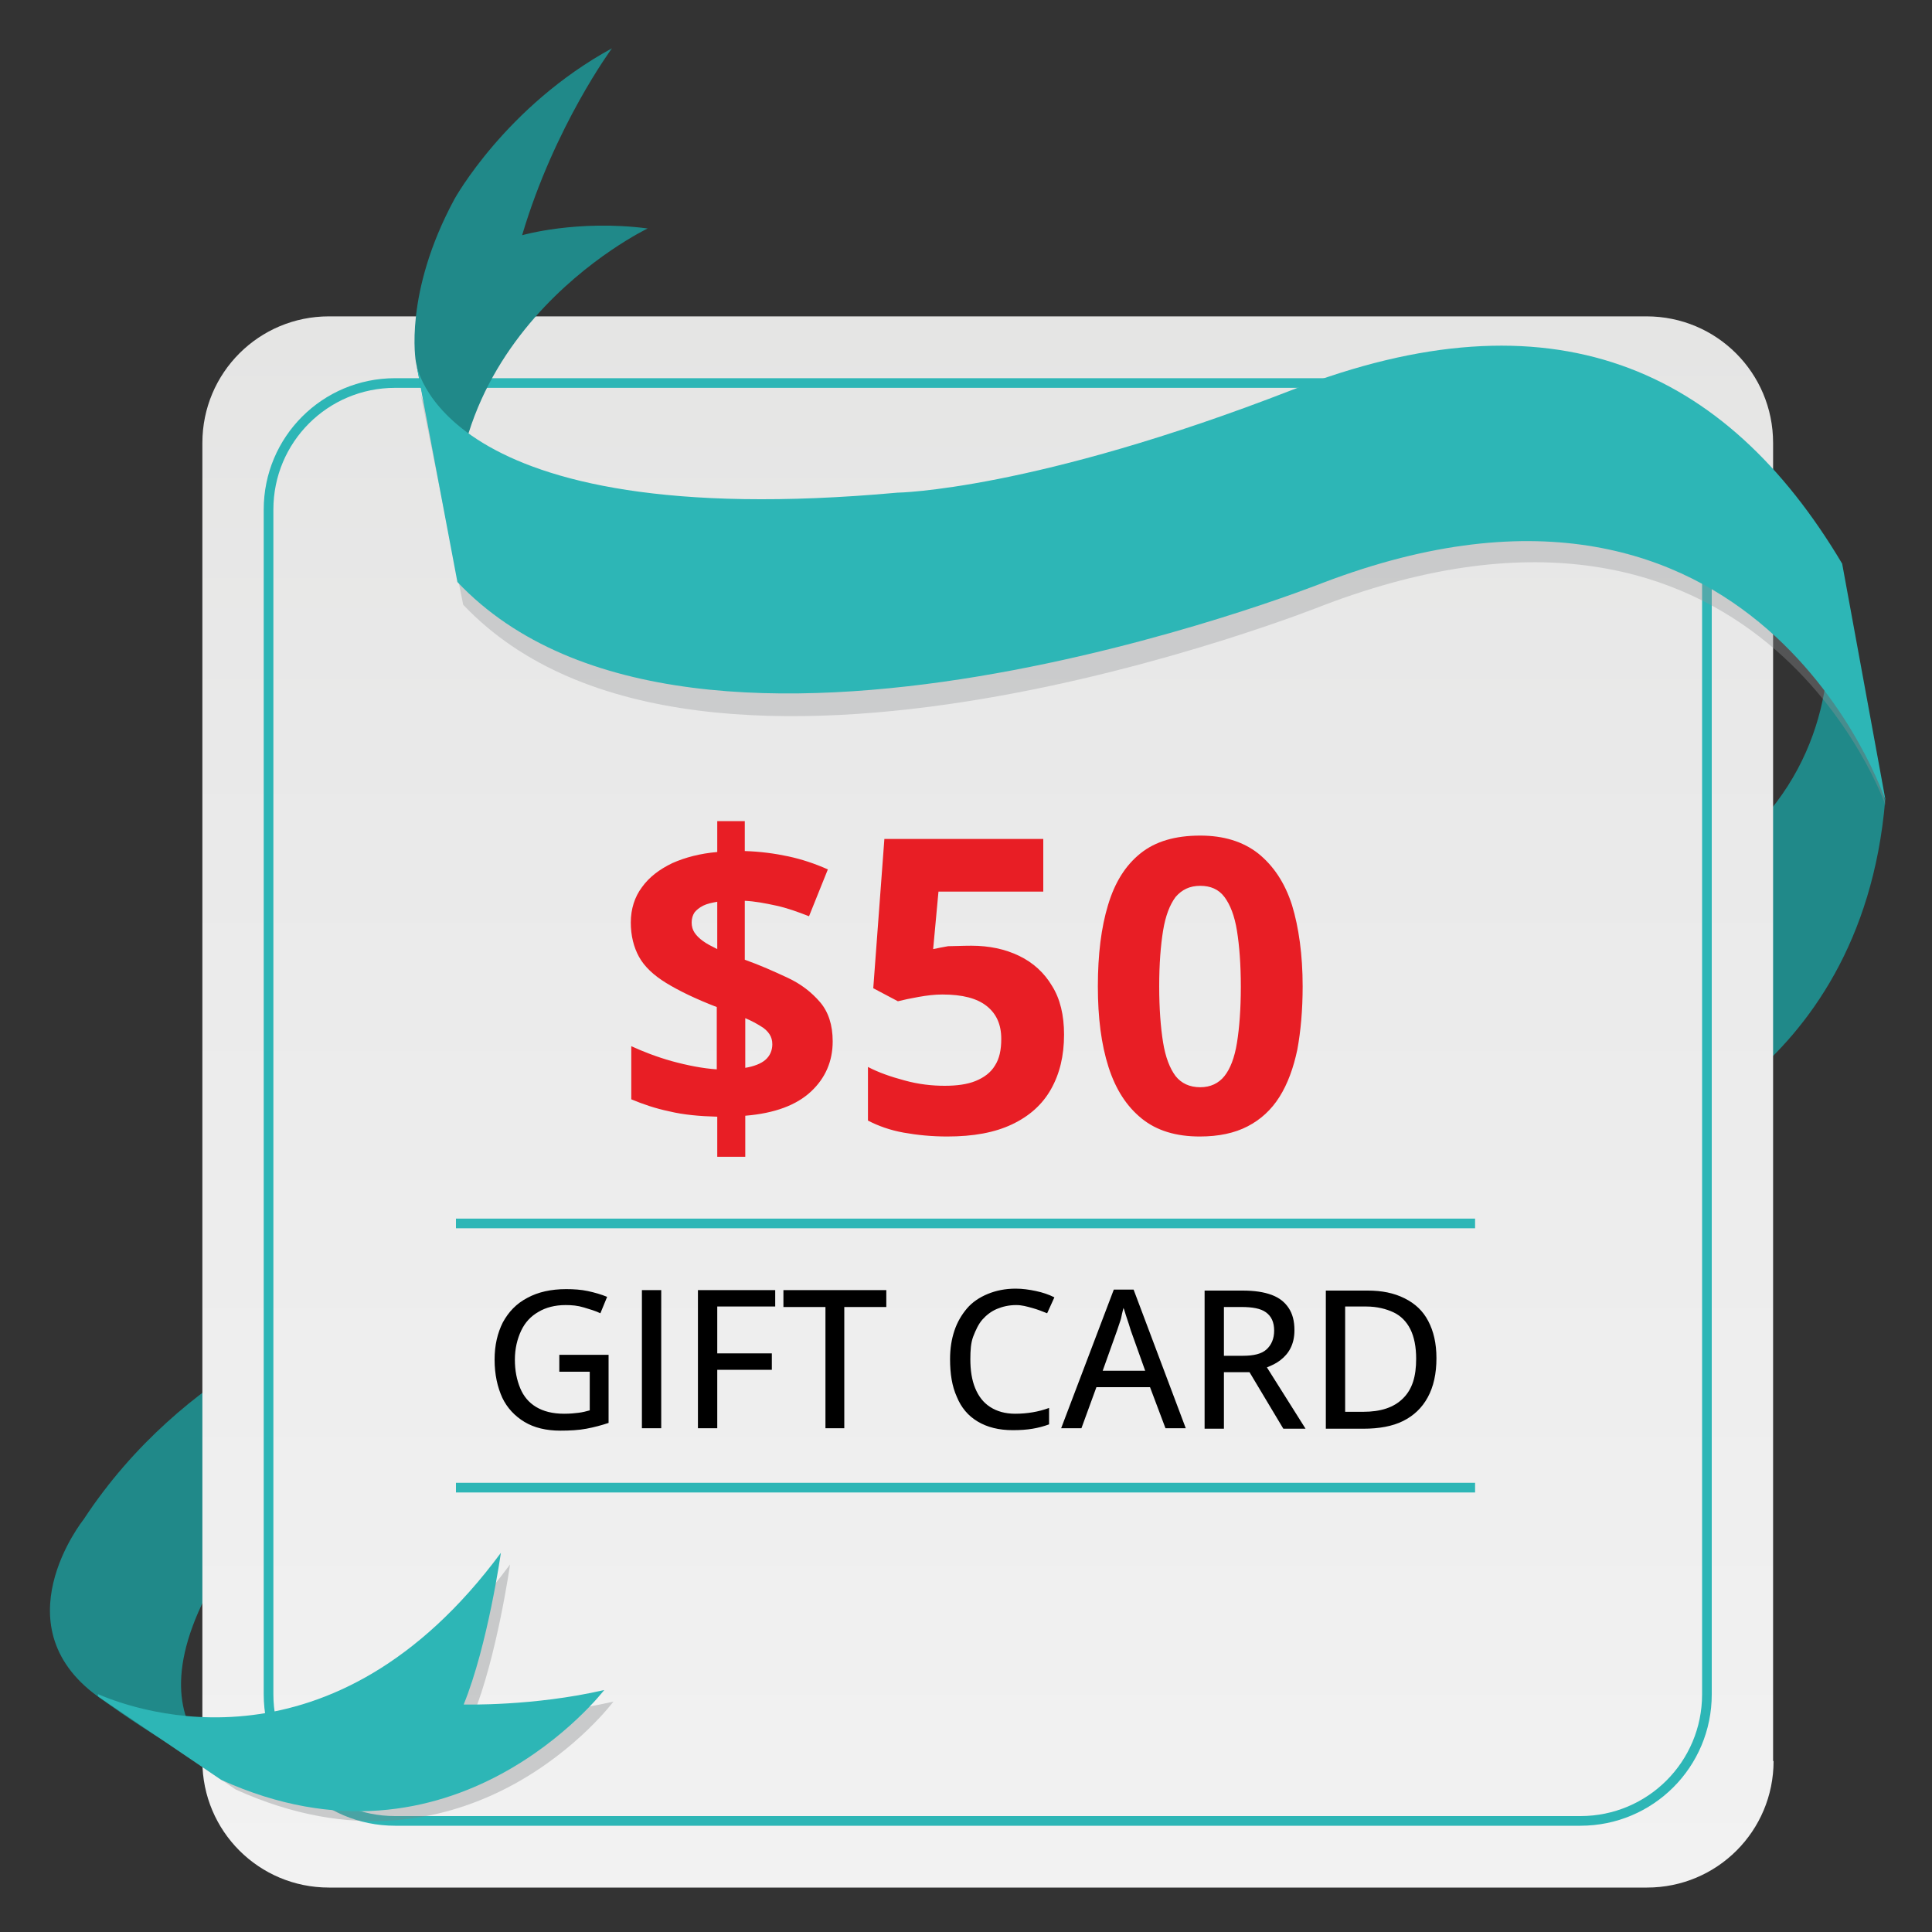 <svg xmlns="http://www.w3.org/2000/svg" xml:space="preserve" id="Layer_1" x="0" y="0" style="enable-background:new 0 0 400 400" version="1.1" viewBox="0 0 400 400"><rect x="0" y="0" width="400" height="400" fill="#333333" stroke="none"/><style type="text/css">.st0{fill:#208989}.st1{fill:url(#SVGID_1_)}.st2{fill:none;stroke:#2db6b6;stroke-width:2;stroke-miterlimit:10}.st3{opacity:.35;fill:#929497;enable-background:new}.st4{fill:#2db6b6}.st5{opacity:.35;fill:#808184}.st5,.st6{enable-background:new}.st7{fill:#e81e25}</style><g><path d="M70.6 272.6s-32.3 10-53.3 42c0 0-18 22.5 3.9 37.3 0 0 24.8 18.2 35.6 18.5 0 0-31.2-5.9-14.3-39.7 0 0 31.8-27 44.8-27.8l-16.7-30.3zM375.3 111.1s23.9 63.5-55.7 82.7l17.2 43.8s48.5-13.4 53.5-71.8l-9-45.4-6-9.3z" class="st0"/><g><g><linearGradient id="SVGID_1_" x1="204.55" x2="204.55" y1="9.2" y2="334.5" gradientTransform="matrix(1 0 0 -1 0 400)" gradientUnits="userSpaceOnUse"><stop offset="0" style="stop-color:#f2f2f2"/><stop offset=".737" style="stop-color:#e9e9e9"/><stop offset=".994" style="stop-color:#e5e5e4"/></linearGradient><path d="M367.2 364.6c0 14.5-11.7 26.2-26.2 26.2H68.1c-14.5 0-26.2-11.7-26.2-26.2V91.7c0-14.5 11.7-26.2 26.2-26.2h272.8c14.5 0 26.2 11.7 26.2 26.2v272.9h.1z" class="st1"/></g></g><path d="M353.4 350.8c0 14.5-11.7 26.2-26.2 26.2H81.8c-14.5 0-26.2-11.7-26.2-26.2V105.5c0-14.5 11.7-26.2 26.2-26.2h245.4c14.5 0 26.2 11.7 26.2 26.2v245.3z" class="st2"/><path d="m95.9 124-9.8-49.1s-2.6-14.1 8-33.7c0 0 10.6-19.2 32.6-31.2 0 0-11.9 16.1-18.6 38.7 0 0 11.4-3.3 26-1.4 0 0-49.7 23.7-38.2 76.7z" class="st0"/><path d="M86.8 80.1s3.1 35.3 99 26.6c0 0 28.1-.4 81.8-21.3s89.6-4.7 113.8 36l9 45.4s-26.3-75.9-116.6-41.4c0 0-128.9 51.6-177.9-.2l-9.1-45.1z" class="st3"/><path d="M86.1 74.9s3.8 35.8 99.7 27.1c0 0 28.1-.4 81.8-21.3s89.6-4.7 113.8 36l9 49.1s-26.3-79.6-116.6-45.1c0 0-130.1 51.6-179.1-.2l-8.6-45.6z" class="st4"/><path d="M21.2 351.8s45.5 24.8 84.4-27.9c0 0-2.7 19.1-7.7 31.4 0 0 14.4.4 29.1-3 0 0-29.9 40.1-78.2 18.2l-27.6-18.7z" class="st5"/><path d="M20.4 350.8c8.4 3.6 48.6 17.6 83.3-29.3 0 0-2.7 19.1-7.7 31.4 0 0 14.4.4 29.1-3 0 0-31.1 40.5-79.3 18.6l-25.4-17.2c-.2-.2-.2-.6 0-.5z" class="st4"/></g><g><g class="st6"><path d="M148.5 239.5v-8.3c-3.7-.1-7-.4-9.9-1.1-2.9-.6-5.5-1.5-7.9-2.5v-11c2.4 1.1 5.2 2.2 8.4 3.1 3.3.9 6.4 1.5 9.3 1.7v-12.9c-4.4-1.7-7.9-3.4-10.5-5-2.6-1.6-4.5-3.4-5.6-5.4-1.1-2-1.7-4.4-1.7-7.1 0-2.8.8-5.3 2.3-7.3 1.5-2.1 3.6-3.7 6.3-5 2.7-1.2 5.8-2 9.3-2.3V170h5.7v6.2c3.2.1 6.2.5 9 1.1 2.8.6 5.5 1.5 8.2 2.7l-3.9 9.7c-2.3-.9-4.5-1.7-6.8-2.2-2.3-.5-4.4-.9-6.5-1v12.2c3.1 1.1 6 2.4 8.8 3.7 2.8 1.3 5 3 6.8 5.1 1.7 2 2.6 4.7 2.6 8.1 0 4.1-1.5 7.6-4.5 10.4-3 2.8-7.5 4.5-13.6 5v8.5h-5.8zm0-43v-9.8c-1.1.2-2.1.4-2.9.8-.8.4-1.4.9-1.8 1.4-.4.6-.6 1.3-.6 2.1s.2 1.5.6 2.1c.4.6 1 1.2 1.7 1.7.8.6 1.8 1.1 3 1.7zm5.7 24.6c1.9-.3 3.4-.9 4.3-1.7.9-.8 1.4-1.9 1.4-3.2 0-.8-.2-1.5-.6-2.1-.4-.6-1-1.2-1.9-1.7-.8-.5-1.9-1.1-3.1-1.6v10.3zM201.1 195.8c3.7 0 7 .7 9.9 2.1 2.9 1.4 5.2 3.5 6.8 6.2 1.7 2.7 2.5 6.1 2.5 10.1 0 4.4-.9 8.1-2.7 11.3-1.8 3.2-4.5 5.6-8.1 7.3s-8 2.5-13.4 2.5c-3.2 0-6.2-.3-9-.8s-5.3-1.4-7.4-2.5v-11.1c2.1 1.1 4.6 2 7.6 2.8 2.9.8 5.7 1.1 8.3 1.1 2.5 0 4.7-.3 6.4-1 1.7-.7 3.1-1.7 4-3.2.9-1.4 1.3-3.2 1.3-5.5 0-3-1-5.2-3-6.8-2-1.6-5-2.4-9.2-2.4-1.6 0-3.2.2-4.9.5-1.7.3-3.1.6-4.3.9l-5.1-2.7 2.3-30.9H216v10.9h-21.7l-1.1 11.9c.9-.2 2-.4 3.1-.6 1.3 0 2.8-.1 4.8-.1zM269.7 204.2c0 4.9-.4 9.3-1.1 13.1-.8 3.8-2 7.1-3.7 9.8-1.7 2.7-3.9 4.7-6.6 6.1-2.7 1.4-6 2.1-9.9 2.1-4.9 0-8.9-1.2-12-3.7-3.1-2.5-5.4-6-6.9-10.7-1.5-4.7-2.2-10.2-2.2-16.7 0-6.6.7-12.2 2.1-16.8 1.4-4.7 3.6-8.2 6.7-10.7s7.2-3.7 12.4-3.7c4.8 0 8.8 1.2 12 3.7 3.1 2.5 5.5 6 7 10.7 1.4 4.6 2.2 10.3 2.2 16.8zm-29.7 0c0 4.6.3 8.5.8 11.6.5 3.1 1.4 5.4 2.6 7 1.2 1.5 2.9 2.3 5.1 2.3 2.1 0 3.8-.8 5-2.3 1.2-1.5 2.1-3.8 2.6-6.9.5-3.1.8-7 .8-11.6s-.3-8.5-.8-11.6c-.5-3.1-1.4-5.4-2.6-7-1.2-1.6-2.9-2.3-5-2.3-2.2 0-3.8.8-5.1 2.3-1.2 1.6-2.1 3.9-2.6 7s-.8 6.9-.8 11.5z" class="st7"/></g><g><g><g class="st6"><path d="M115.7 280.5H126v14.1c-1.5.5-3 .9-4.6 1.2-1.6.3-3.4.4-5.4.4-2.9 0-5.4-.6-7.4-1.8-2-1.2-3.6-2.9-4.6-5-1-2.2-1.6-4.8-1.6-7.9 0-3 .6-5.5 1.7-7.7 1.2-2.2 2.8-3.9 5.1-5.1 2.2-1.2 4.9-1.8 8-1.8 1.6 0 3.1.1 4.5.4 1.4.3 2.8.7 4 1.2l-1.4 3.4c-1-.5-2.1-.8-3.4-1.2s-2.5-.5-3.8-.5c-2.2 0-4.1.5-5.6 1.4-1.6.9-2.8 2.2-3.6 3.9s-1.3 3.7-1.3 6 .4 4.2 1.1 5.9 1.8 3 3.3 3.9c1.5.9 3.4 1.4 5.8 1.4 1.2 0 2.2-.1 3-.2s1.6-.3 2.3-.5v-8h-6.3v-3.5zM132.9 295.7v-28.6h4v28.6h-4zM148.5 295.7h-4v-28.6h16v3.4h-12v9.7h11.3v3.4h-11.3v12.1zM174.9 295.7h-4v-25.1h-8.7v-3.5h21.3v3.5h-8.7v25.1zM210.4 270.2c-1.5 0-2.8.3-4 .8s-2.2 1.3-3 2.2-1.4 2.2-1.9 3.5-.6 2.9-.6 4.7c0 2.3.3 4.3 1 6s1.7 3 3.1 3.9 3.1 1.4 5.2 1.4c1.2 0 2.4-.1 3.6-.3s2.3-.5 3.4-.9v3.4c-1.1.4-2.2.7-3.4.9s-2.5.3-4.1.3c-2.9 0-5.3-.6-7.3-1.8s-3.4-2.9-4.3-5.1c-1-2.2-1.4-4.8-1.4-7.8 0-2.2.3-4.1.9-5.9.6-1.8 1.5-3.3 2.6-4.6s2.6-2.3 4.3-3 3.6-1.1 5.8-1.1c1.4 0 2.8.2 4.2.5s2.6.7 3.8 1.3l-1.5 3.3c-1-.4-2-.8-3.1-1.1s-2.1-.6-3.3-.6zM241.3 295.7l-3.2-8.5H227l-3.1 8.5h-4.2l10.9-28.7h4.1l10.8 28.7h-4.2zm-4.2-11.9-3-8.4c-.1-.3-.2-.7-.4-1.3l-.6-1.8c-.2-.6-.3-1.1-.5-1.5-.1.5-.3 1.1-.4 1.7s-.3 1.1-.5 1.7l-.4 1.2-3 8.4h8.8zM257.3 267.2c2.4 0 4.4.3 6 .9s2.7 1.5 3.5 2.7 1.2 2.7 1.2 4.6c0 1.5-.3 2.7-.8 3.7s-1.2 1.8-2.1 2.5-1.8 1.1-2.8 1.5l8 12.7h-4.6l-7-11.7h-5.3v11.7h-4v-28.6h7.9zm-.3 3.4h-3.6v10.1h3.9c2.3 0 3.9-.4 4.9-1.3s1.6-2.2 1.6-3.9c0-1.8-.6-3-1.7-3.8s-2.8-1.1-5.1-1.1zM297.4 281.2c0 3.2-.6 5.9-1.8 8.1s-2.9 3.8-5.1 4.9-5 1.6-8.2 1.6h-7.8v-28.6h8.7c2.9 0 5.4.5 7.6 1.6s3.8 2.6 4.9 4.7 1.7 4.6 1.7 7.7zm-4.2.1c0-2.4-.4-4.5-1.2-6.1s-2-2.8-3.5-3.5-3.4-1.2-5.6-1.2h-4.4v21.8h3.7c3.7 0 6.4-.9 8.3-2.8s2.7-4.5 2.7-8.2z"/></g></g><path d="M94.4 253.3h211M94.4 308h211" class="st2"/></g></g></svg>